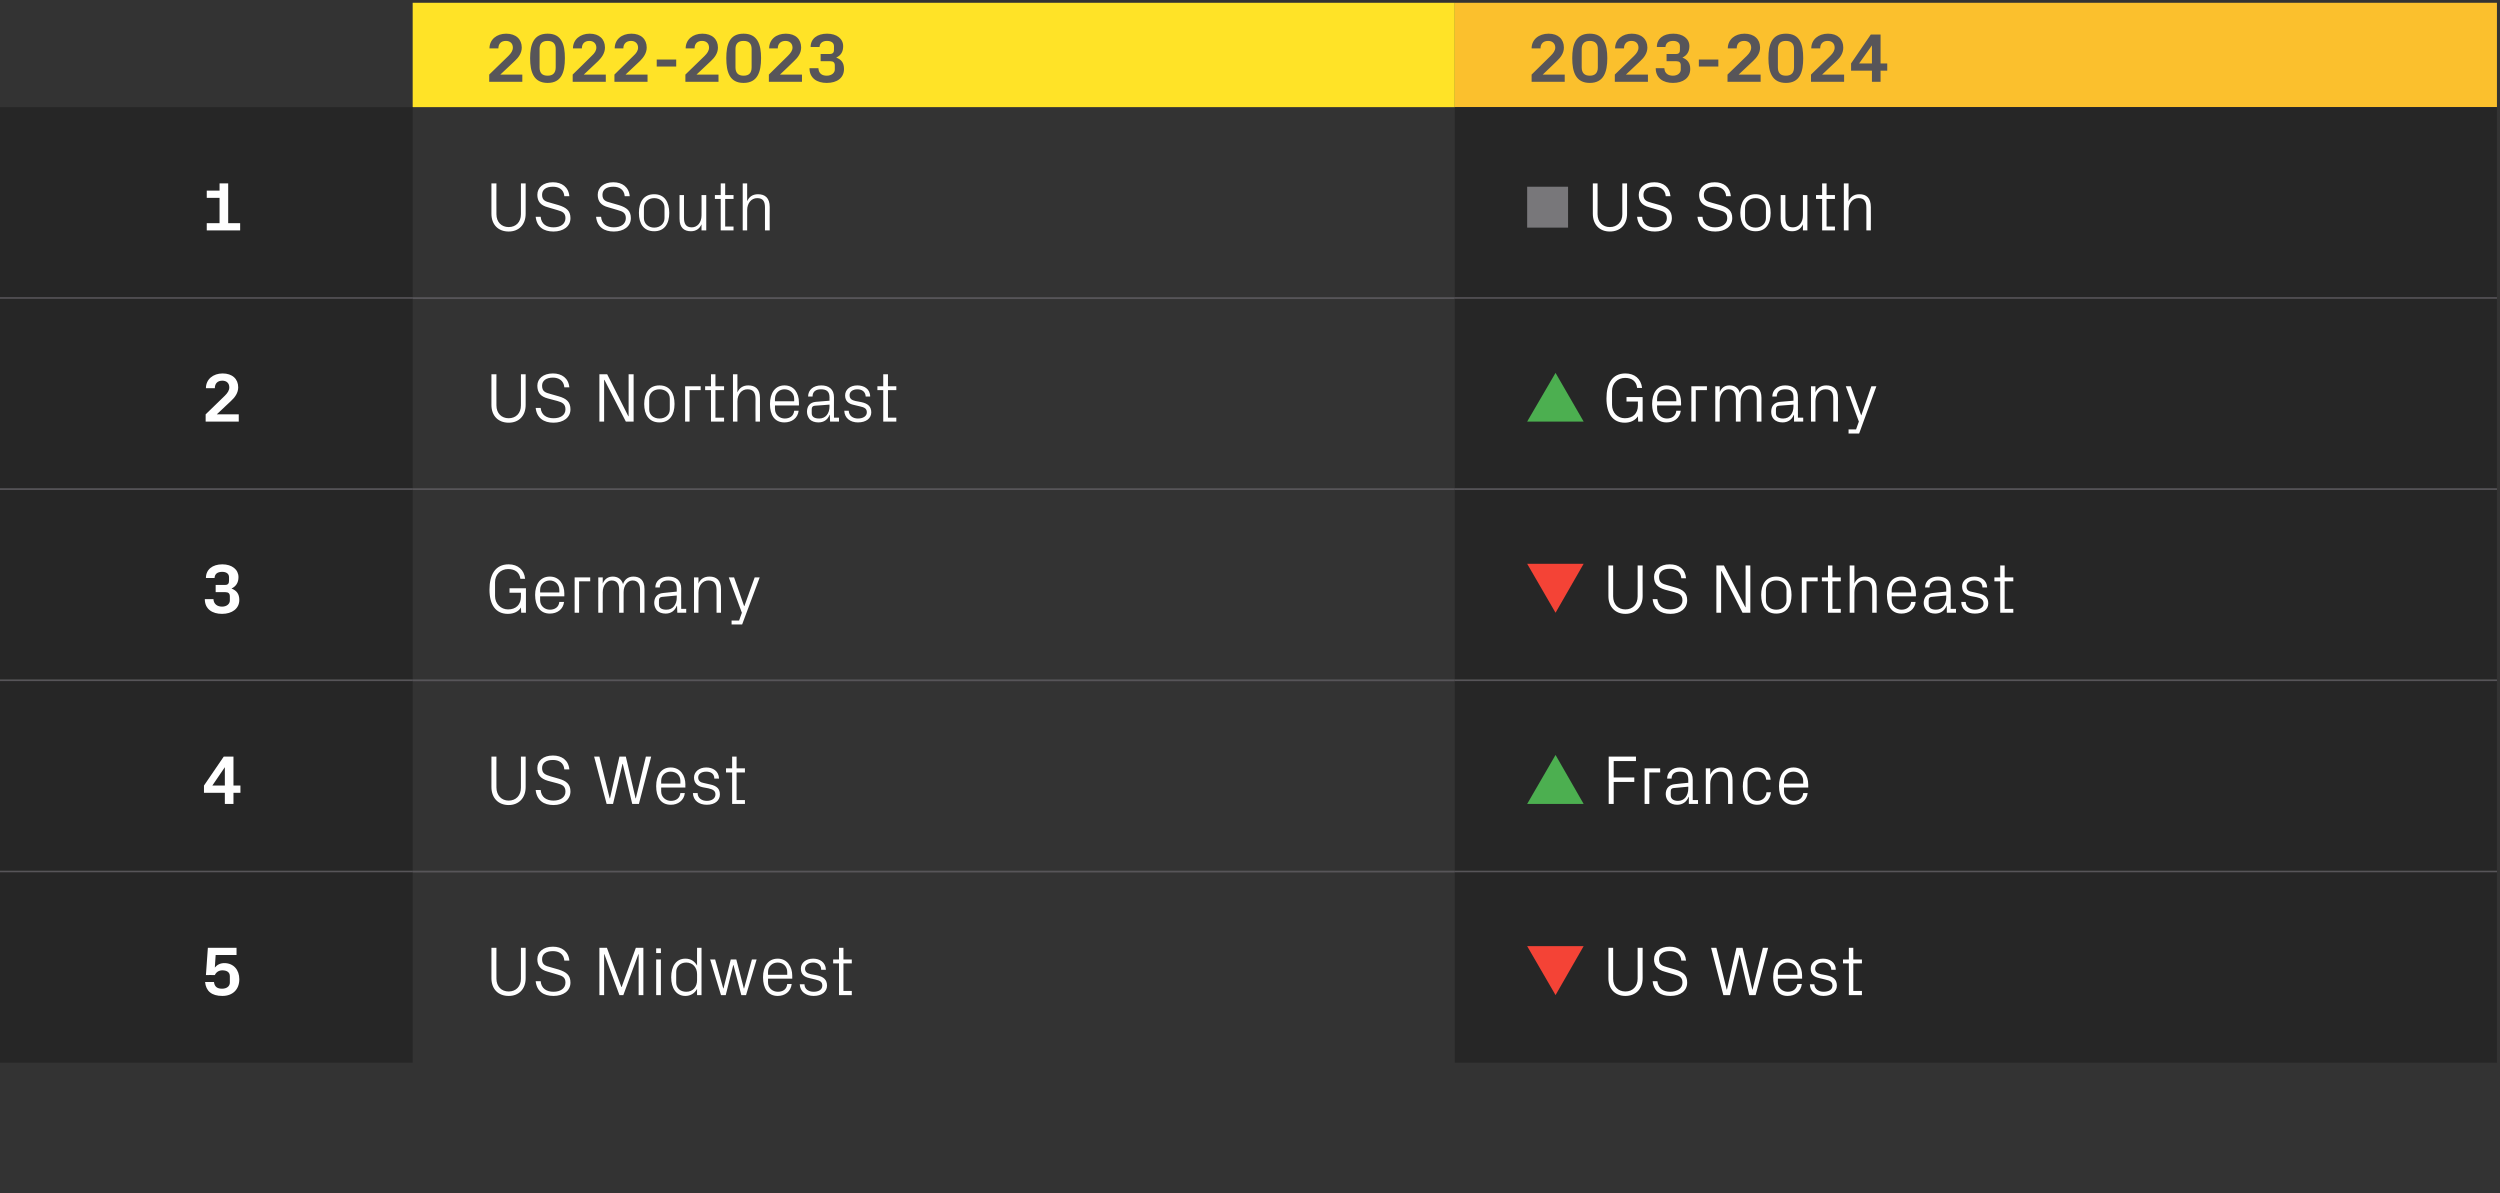<?xml version="1.0" standalone="no"?><!DOCTYPE svg PUBLIC "-//W3C//DTD SVG 1.1//EN" "http://www.w3.org/Graphics/SVG/1.1/DTD/svg11.dtd"><svg xmlns="http://www.w3.org/2000/svg" version="1.1" width="898.4px" height="428.8px" viewBox="0 -1 898.4 428.8" style="top:-1px"><rect x="0" y="-1" width="898.4" height="428.8" fill="#333333" stroke="none"/>  <desc>chart1</desc>  <defs/>  <g class="svg-tables">    <g class="svg-table-background">      <rect x="148.3" y="0" width="374.5" height="37.5" class="svg-cell-fill" style="fill:#ffe327;"/>      <rect x="522.8" y="0" width="374.5" height="37.5" class="svg-cell-fill" style="fill:#fbc02d;"/>      <rect x="-1" y="37.5" width="149.3" height="68.7" class="svg-cell-fill" style="fill:#262626;"/>      <line x1="-1" y1="106.2" x2="148.3" y2="106.2" stroke="#575559" stroke-width="0.52"/>      <line x1="148.3" y1="106.2" x2="522.8" y2="106.2" stroke="#575559" stroke-width="0.52"/>      <rect x="522.8" y="37.5" width="374.5" height="68.7" class="svg-cell-fill" style="fill:#262626;"/>      <line x1="522.8" y1="106.2" x2="897.3" y2="106.2" stroke="#575559" stroke-width="0.52"/>      <rect x="-1" y="106.1" width="149.3" height="68.7" class="svg-cell-fill" style="fill:#262626;"/>      <line x1="-1" y1="174.8" x2="148.3" y2="174.8" stroke="#575559" stroke-width="0.52"/>      <line x1="-1" y1="106.1" x2="148.3" y2="106.1" stroke="#575559" stroke-width="0.52"/>      <line x1="148.3" y1="174.8" x2="522.8" y2="174.8" stroke="#575559" stroke-width="0.52"/>      <line x1="148.3" y1="106.1" x2="522.8" y2="106.1" stroke="#575559" stroke-width="0.52"/>      <rect x="522.8" y="106.1" width="374.5" height="68.7" class="svg-cell-fill" style="fill:#262626;"/>      <line x1="522.8" y1="174.8" x2="897.3" y2="174.8" stroke="#575559" stroke-width="0.52"/>      <line x1="522.8" y1="106.1" x2="897.3" y2="106.1" stroke="#575559" stroke-width="0.52"/>      <rect x="-1" y="174.8" width="149.3" height="68.7" class="svg-cell-fill" style="fill:#262626;"/>      <line x1="-1" y1="243.5" x2="148.3" y2="243.5" stroke="#575559" stroke-width="0.52"/>      <line x1="-1" y1="174.8" x2="148.3" y2="174.8" stroke="#575559" stroke-width="0.52"/>      <line x1="148.3" y1="243.5" x2="522.8" y2="243.5" stroke="#575559" stroke-width="0.52"/>      <line x1="148.3" y1="174.8" x2="522.8" y2="174.8" stroke="#575559" stroke-width="0.52"/>      <rect x="522.8" y="174.8" width="374.5" height="68.7" class="svg-cell-fill" style="fill:#262626;"/>      <line x1="522.8" y1="243.5" x2="897.3" y2="243.5" stroke="#575559" stroke-width="0.52"/>      <line x1="522.8" y1="174.8" x2="897.3" y2="174.8" stroke="#575559" stroke-width="0.52"/>      <rect x="-1" y="243.5" width="149.3" height="68.7" class="svg-cell-fill" style="fill:#262626;"/>      <line x1="-1" y1="312.2" x2="148.3" y2="312.2" stroke="#575559" stroke-width="0.52"/>      <line x1="-1" y1="243.5" x2="148.3" y2="243.5" stroke="#575559" stroke-width="0.52"/>      <line x1="148.3" y1="312.2" x2="522.8" y2="312.2" stroke="#575559" stroke-width="0.52"/>      <line x1="148.3" y1="243.5" x2="522.8" y2="243.5" stroke="#575559" stroke-width="0.52"/>      <rect x="522.8" y="243.5" width="374.5" height="68.7" class="svg-cell-fill" style="fill:#262626;"/>      <line x1="522.8" y1="312.2" x2="897.3" y2="312.2" stroke="#575559" stroke-width="0.52"/>      <line x1="522.8" y1="243.5" x2="897.3" y2="243.5" stroke="#575559" stroke-width="0.52"/>      <rect x="-1" y="312.2" width="149.3" height="68.7" class="svg-cell-fill" style="fill:#262626;"/>      <line x1="-1" y1="312.2" x2="148.3" y2="312.2" stroke="#575559" stroke-width="0.52"/>      <line x1="148.3" y1="312.2" x2="522.8" y2="312.2" stroke="#575559" stroke-width="0.52"/>      <rect x="522.8" y="312.2" width="374.5" height="68.7" class="svg-cell-fill" style="fill:#262626;"/>      <line x1="522.8" y1="312.2" x2="897.3" y2="312.2" stroke="#575559" stroke-width="0.52"/>    </g>  </g>  <g id="Polygon34320">    <path d="M 588.5 339.6 L 590.3 339.6 C 590.3 339.6 590.26 350.51 590.3 350.5 C 590.3 354.5 587.7 356.9 584.1 356.9 C 580.5 356.9 578 354.5 578 350.5 C 577.97 350.51 578 339.6 578 339.6 L 579.7 339.6 C 579.7 339.6 579.72 350.68 579.7 350.7 C 579.7 353.5 581.5 355.3 584.1 355.3 C 586.7 355.3 588.5 353.5 588.5 350.7 C 588.53 350.68 588.5 339.6 588.5 339.6 Z M 596.2 343.7 C 596.2 345.7 597.4 346.1 599.2 346.6 C 599.2 346.6 602 347.4 602 347.4 C 605 348.3 606.3 349.5 606.3 352.1 C 606.3 355.1 603.8 356.9 600.3 356.9 C 596.7 356.9 594.3 355.3 593.9 351.6 C 593.9 351.6 595.6 351.6 595.6 351.6 C 595.9 354.2 597.7 355.4 600.2 355.4 C 602.7 355.4 604.6 354.2 604.6 352.1 C 604.6 350.2 603.5 349.7 601.7 349.2 C 601.7 349.2 598.3 348.2 598.3 348.2 C 595.6 347.5 594.4 346 594.4 343.7 C 594.4 341.1 596.5 339.2 600 339.2 C 603.3 339.2 605.6 340.9 605.9 344.2 C 605.9 344.2 604.2 344.2 604.2 344.2 C 604 341.7 602.1 340.8 600 340.8 C 597.7 340.8 596.2 341.8 596.2 343.7 Z M 620.6 354.6 L 624 339.6 L 626.2 339.6 L 629.7 354.6 L 629.8 354.6 L 633.5 339.6 L 635.4 339.6 L 630.9 356.6 L 628.6 356.6 L 625.2 342.2 L 625.1 342.2 L 621.7 356.6 L 619.3 356.6 L 614.9 339.6 L 616.8 339.6 L 620.5 354.6 L 620.6 354.6 Z M 645.9 348.3 C 645.9 346.2 644.3 344.9 642.4 344.9 C 640.5 344.9 638.9 346.2 638.9 348.3 C 638.93 348.31 638.9 349.3 638.9 349.3 L 645.9 349.3 C 645.9 349.3 645.87 348.31 645.9 348.3 Z M 647.5 352.6 C 647.2 355.4 645 356.9 642.4 356.9 C 638.8 356.9 637.2 354.1 637.2 350.2 C 637.2 346.3 639 343.5 642.4 343.5 C 645.8 343.5 647.6 346.4 647.6 349.6 C 647.62 349.61 647.6 350.7 647.6 350.7 L 638.9 350.7 C 638.9 350.7 638.93 352.06 638.9 352.1 C 638.9 354.1 640.7 355.4 642.4 355.4 C 644.2 355.4 645.6 354.6 645.9 352.6 C 645.9 352.6 647.5 352.6 647.5 352.6 Z M 656.5 349.5 C 658.9 350 660.1 351.1 660.1 353.2 C 660.1 355.3 658.3 356.9 655.3 356.9 C 652.6 356.9 650.4 355.4 650.4 352.7 C 650.4 352.7 652 352.7 652 352.7 C 652.1 354.5 653.6 355.4 655.3 355.4 C 657.1 355.4 658.5 354.7 658.5 353.2 C 658.5 351.9 657.8 351.4 655.9 351 C 655.9 351 653.8 350.5 653.8 350.5 C 651.9 350.1 650.7 349.1 650.7 347.1 C 650.7 345 652.5 343.5 655.1 343.5 C 657.4 343.5 659.7 344.7 659.7 347.5 C 659.7 347.5 658.1 347.5 658.1 347.5 C 658 345.7 656.7 344.9 655.1 344.9 C 653.4 344.9 652.3 345.8 652.3 347.1 C 652.3 348.3 653.1 348.8 654.4 349.1 C 654.4 349.1 656.5 349.5 656.5 349.5 Z M 666 355.1 L 669.1 355.1 L 669.1 356.6 L 664.4 356.6 L 664.4 345.2 L 662.3 345.2 L 662.3 343.8 L 664.4 343.8 L 664.4 339.6 L 666 339.6 L 666 343.8 L 669.1 343.8 L 669.1 345.2 L 666 345.2 L 666 355.1 Z " stroke="none" fill="#fff"/>  </g>  <g id="Polygon34318">    <path d="M 187.2 339.6 L 188.9 339.6 C 188.9 339.6 188.9 350.51 188.9 350.5 C 188.9 354.5 186.4 356.9 182.8 356.9 C 179.1 356.9 176.6 354.5 176.6 350.5 C 176.61 350.51 176.6 339.6 176.6 339.6 L 178.4 339.6 C 178.4 339.6 178.36 350.68 178.4 350.7 C 178.4 353.5 180.2 355.3 182.8 355.3 C 185.4 355.3 187.2 353.5 187.2 350.7 C 187.18 350.68 187.2 339.6 187.2 339.6 Z M 194.8 343.7 C 194.8 345.7 196 346.1 197.9 346.6 C 197.9 346.6 200.7 347.4 200.7 347.4 C 203.6 348.3 205 349.5 205 352.1 C 205 355.1 202.4 356.9 198.9 356.9 C 195.4 356.9 192.9 355.3 192.5 351.6 C 192.5 351.6 194.3 351.6 194.3 351.6 C 194.5 354.2 196.4 355.4 198.9 355.4 C 201.4 355.4 203.2 354.2 203.2 352.1 C 203.2 350.2 202.1 349.7 200.3 349.2 C 200.3 349.2 196.9 348.2 196.9 348.2 C 194.2 347.5 193.1 346 193.1 343.7 C 193.1 341.1 195.2 339.2 198.7 339.2 C 201.9 339.2 204.3 340.9 204.6 344.2 C 204.6 344.2 202.8 344.2 202.8 344.2 C 202.6 341.7 200.7 340.8 198.7 340.8 C 196.3 340.8 194.8 341.8 194.8 343.7 Z M 223.3 353.7 L 223.4 353.7 L 228.5 339.6 L 231.2 339.6 L 231.2 356.6 L 229.5 356.6 L 229.5 341.9 L 229.4 341.9 L 224 356.6 L 222.6 356.6 L 217.2 341.9 L 217.1 341.9 L 217.1 356.6 L 215.4 356.6 L 215.4 339.6 L 218.1 339.6 L 223.3 353.7 Z M 235.8 356.6 L 235.8 343.8 L 237.5 343.8 L 237.5 356.6 L 235.8 356.6 Z M 237.5 341.5 L 235.8 341.5 L 235.8 339.8 L 237.5 339.8 L 237.5 341.5 Z M 250.5 349.1 C 250.5 346.7 249 344.9 246.6 344.9 C 244.4 344.9 243 346.4 243 348.3 C 243 348.3 243 352.1 243 352.1 C 243 354 244.4 355.4 246.6 355.4 C 249 355.4 250.5 353.7 250.5 351.2 C 250.5 351.2 250.5 349.1 250.5 349.1 Z M 250.5 356.6 C 250.5 356.6 250.46 354.36 250.5 354.4 C 249.6 356 248.1 356.9 246.3 356.9 C 243 356.9 241.2 354.1 241.2 350.2 C 241.2 346.2 243 343.5 246.3 343.5 C 248.2 343.5 249.6 344.4 250.5 346 C 250.46 346.01 250.5 339.6 250.5 339.6 L 252.1 339.6 L 252.1 356.6 L 250.5 356.6 Z M 260 354.2 L 262.6 343.8 L 264.6 343.8 L 267.3 354.2 L 267.4 354.2 L 270.2 343.8 L 271.9 343.8 L 268.1 356.6 L 266.4 356.6 L 263.6 345.8 L 263.5 345.8 L 260.8 356.6 L 259.1 356.6 L 255.2 343.8 L 257 343.8 L 259.9 354.2 L 260 354.2 Z M 282.9 348.3 C 282.9 346.2 281.3 344.9 279.5 344.9 C 277.6 344.9 276 346.2 276 348.3 C 275.98 348.31 276 349.3 276 349.3 L 282.9 349.3 C 282.9 349.3 282.92 348.31 282.9 348.3 Z M 284.5 352.6 C 284.2 355.4 282 356.9 279.5 356.9 C 275.9 356.9 274.2 354.1 274.2 350.2 C 274.2 346.3 276 343.5 279.5 343.5 C 282.9 343.5 284.7 346.4 284.7 349.6 C 284.67 349.61 284.7 350.7 284.7 350.7 L 276 350.7 C 276 350.7 275.98 352.06 276 352.1 C 276 354.1 277.7 355.4 279.5 355.4 C 281.3 355.4 282.7 354.6 282.9 352.6 C 282.9 352.6 284.5 352.6 284.5 352.6 Z M 293.6 349.5 C 296 350 297.2 351.1 297.2 353.2 C 297.2 355.3 295.4 356.9 292.4 356.9 C 289.6 356.9 287.5 355.4 287.4 352.7 C 287.4 352.7 289.1 352.7 289.1 352.7 C 289.1 354.5 290.6 355.4 292.4 355.4 C 294.1 355.4 295.5 354.7 295.5 353.2 C 295.5 351.9 294.8 351.4 293 351 C 293 351 290.9 350.5 290.9 350.5 C 289 350.1 287.8 349.1 287.8 347.1 C 287.8 345 289.6 343.5 292.2 343.5 C 294.5 343.5 296.7 344.7 296.8 347.5 C 296.8 347.5 295.1 347.5 295.1 347.5 C 295.1 345.7 293.8 344.9 292.2 344.9 C 290.5 344.9 289.3 345.8 289.3 347.1 C 289.3 348.3 290.1 348.8 291.4 349.1 C 291.4 349.1 293.6 349.5 293.6 349.5 Z M 303.1 355.1 L 306.1 355.1 L 306.1 356.6 L 301.5 356.6 L 301.5 345.2 L 299.4 345.2 L 299.4 343.8 L 301.5 343.8 L 301.5 339.6 L 303.1 339.6 L 303.1 343.8 L 306.1 343.8 L 306.1 345.2 L 303.1 345.2 L 303.1 355.1 Z " stroke="none" fill="#fff"/>  </g>  <g id="Polygon34317">    <path d="M 74 349.4 L 74.7 339.6 L 85 339.6 L 85 342.2 L 77.5 342.2 C 77.5 342.2 77.19 346.74 77.2 346.7 C 78 345.7 79.2 345.1 80.6 345.1 C 83.9 345.1 86 347.5 86 350.9 C 86 354.6 83.6 356.9 79.9 356.9 C 76 356.9 74 355.1 73.7 351.9 C 73.7 351.9 76.9 351.9 76.9 351.9 C 77.1 353.7 78.2 354.3 79.8 354.3 C 81.5 354.3 82.6 353.4 82.6 352.1 C 82.6 352.1 82.6 349.8 82.6 349.8 C 82.6 348.3 81.4 347.7 79.9 347.7 C 78.7 347.7 77.7 348.3 77.2 349.4 C 77.16 349.36 74 349.4 74 349.4 Z " stroke="none" fill="#fff"/>  </g>  <g id="Polygon34316">    <path d="M 578.1 270.9 L 587.9 270.9 L 587.9 272.5 L 579.9 272.5 L 579.9 278.4 L 587.3 278.4 L 587.3 280 L 579.9 280 L 579.9 287.9 L 578.1 287.9 L 578.1 270.9 Z M 591 275.1 L 596.6 275.1 L 596.6 276.6 L 592.7 276.6 L 592.7 287.9 L 591 287.9 L 591 275.1 Z M 606.7 279.1 C 606.7 276.9 605.5 276.3 603.7 276.3 C 601.9 276.3 600.7 277.1 600.7 278.8 C 600.7 278.8 599.1 278.8 599.1 278.8 C 599.1 276.4 601 274.8 603.7 274.8 C 606.5 274.8 608.3 276.2 608.3 279.2 C 608.31 279.19 608.3 286.5 608.3 286.5 L 610.2 286.5 L 610.2 287.9 L 606.9 287.9 L 606.9 285.4 C 606.9 285.4 606.79 285.4 606.8 285.4 C 606.1 287.2 604.6 288.2 602.7 288.2 C 601.5 288.2 600.3 287.8 599.7 287.1 C 599 286.4 598.6 285.4 598.6 284.4 C 598.6 282.4 599.7 281 601.9 280.8 C 601.89 280.76 606.7 280.3 606.7 280.3 C 606.7 280.3 606.71 279.14 606.7 279.1 Z M 601.4 282.2 C 600.6 282.3 600.4 282.7 600.4 283.4 C 600.4 283.4 600.4 284.8 600.4 284.8 C 600.4 286.1 601.4 286.8 603 286.8 C 605.3 286.8 606.7 285 606.7 282.3 C 606.71 282.33 606.7 281.7 606.7 281.7 C 606.7 281.7 601.42 282.18 601.4 282.2 Z M 621 279.7 C 621 277.6 620.3 276.3 618.2 276.3 C 616.1 276.3 614.6 278.1 614.6 280.6 C 614.58 280.56 614.6 287.9 614.6 287.9 L 613 287.9 L 613 275.1 L 614.6 275.1 C 614.6 275.1 614.58 277.36 614.6 277.4 C 615.3 275.8 616.6 274.8 618.5 274.8 C 621 274.8 622.6 276.1 622.6 279.4 C 622.65 279.39 622.6 287.9 622.6 287.9 L 621 287.9 C 621 287.9 621.02 279.69 621 279.7 Z M 634.7 279.2 C 634.5 277.1 633.1 276.3 631.4 276.3 C 629.7 276.3 628 277.6 628 279.7 C 628 279.7 628 283.4 628 283.4 C 628 285.3 629.6 286.8 631.4 286.8 C 633.2 286.8 634.7 285.7 634.8 283.7 C 634.8 283.7 636.4 283.7 636.4 283.7 C 636.1 286.8 633.9 288.2 631.5 288.2 C 627.9 288.2 626.3 285.4 626.3 281.6 C 626.3 277.5 628.1 274.8 631.5 274.8 C 634.1 274.8 636.1 276.3 636.3 279.2 C 636.3 279.2 634.7 279.2 634.7 279.2 Z M 648 279.6 C 648 277.5 646.4 276.3 644.5 276.3 C 642.7 276.3 641.1 277.5 641.1 279.6 C 641.08 279.64 641.1 280.6 641.1 280.6 L 648 280.6 C 648 280.6 648.02 279.64 648 279.6 Z M 649.6 284 C 649.3 286.7 647.1 288.2 644.6 288.2 C 641 288.2 639.3 285.4 639.3 281.5 C 639.3 277.6 641.1 274.8 644.5 274.8 C 648 274.8 649.8 277.7 649.8 280.9 C 649.77 280.93 649.8 282 649.8 282 L 641.1 282 C 641.1 282 641.08 283.38 641.1 283.4 C 641.1 285.5 642.8 286.8 644.6 286.8 C 646.4 286.8 647.8 285.9 648 284 C 648 284 649.6 284 649.6 284 Z " stroke="none" fill="#fff"/>  </g>  <g id="Polygon34314">    <path d="M 187.2 270.9 L 188.9 270.9 C 188.9 270.9 188.9 281.83 188.9 281.8 C 188.9 285.8 186.4 288.3 182.8 288.3 C 179.1 288.3 176.6 285.8 176.6 281.8 C 176.61 281.83 176.6 270.9 176.6 270.9 L 178.4 270.9 C 178.4 270.9 178.36 282.01 178.4 282 C 178.4 284.8 180.2 286.7 182.8 286.7 C 185.4 286.7 187.2 284.9 187.2 282 C 187.18 282.01 187.2 270.9 187.2 270.9 Z M 194.8 275 C 194.8 277 196 277.4 197.9 278 C 197.9 278 200.7 278.8 200.7 278.8 C 203.6 279.6 205 280.9 205 283.4 C 205 286.4 202.4 288.3 198.9 288.3 C 195.4 288.3 192.9 286.6 192.5 282.9 C 192.5 282.9 194.3 282.9 194.3 282.9 C 194.5 285.5 196.4 286.7 198.9 286.7 C 201.4 286.7 203.2 285.5 203.2 283.5 C 203.2 281.5 202.1 281 200.3 280.5 C 200.3 280.5 196.9 279.6 196.9 279.6 C 194.2 278.8 193.1 277.4 193.1 275 C 193.1 272.4 195.2 270.5 198.7 270.5 C 201.9 270.5 204.3 272.2 204.6 275.5 C 204.6 275.5 202.8 275.5 202.8 275.5 C 202.6 273 200.7 272.1 198.7 272.1 C 196.3 272.1 194.8 273.1 194.8 275 Z M 219.2 285.9 L 222.6 270.9 L 224.9 270.9 L 228.4 285.9 L 228.5 285.9 L 232.1 270.9 L 234 270.9 L 229.6 287.9 L 227.2 287.9 L 223.8 273.5 L 223.7 273.5 L 220.3 287.9 L 218 287.9 L 213.5 270.9 L 215.4 270.9 L 219.1 285.9 L 219.2 285.9 Z M 244.5 279.6 C 244.5 277.5 242.9 276.3 241 276.3 C 239.2 276.3 237.6 277.5 237.6 279.6 C 237.57 279.64 237.6 280.6 237.6 280.6 L 244.5 280.6 C 244.5 280.6 244.52 279.64 244.5 279.6 Z M 246.1 284 C 245.8 286.7 243.6 288.2 241.1 288.2 C 237.4 288.2 235.8 285.4 235.8 281.5 C 235.8 277.6 237.6 274.8 241 274.8 C 244.5 274.8 246.3 277.7 246.3 280.9 C 246.26 280.93 246.3 282 246.3 282 L 237.6 282 C 237.6 282 237.57 283.38 237.6 283.4 C 237.6 285.5 239.3 286.8 241.1 286.8 C 242.9 286.8 244.3 285.9 244.5 284 C 244.5 284 246.1 284 246.1 284 Z M 255.2 280.9 C 257.6 281.4 258.7 282.5 258.7 284.5 C 258.7 286.6 257 288.2 254 288.2 C 251.2 288.2 249.1 286.7 249 284 C 249 284 250.7 284 250.7 284 C 250.7 285.8 252.2 286.8 254 286.8 C 255.7 286.8 257.1 286 257.1 284.5 C 257.1 283.3 256.4 282.7 254.6 282.3 C 254.6 282.3 252.5 281.9 252.5 281.9 C 250.6 281.5 249.4 280.4 249.4 278.4 C 249.4 276.4 251.2 274.8 253.8 274.8 C 256.1 274.8 258.3 276 258.4 278.8 C 258.4 278.8 256.7 278.8 256.7 278.8 C 256.7 277 255.4 276.3 253.8 276.3 C 252.1 276.3 250.9 277.1 250.9 278.4 C 250.9 279.6 251.7 280.2 253 280.4 C 253 280.4 255.2 280.9 255.2 280.9 Z M 264.7 286.5 L 267.7 286.5 L 267.7 287.9 L 263.1 287.9 L 263.1 276.6 L 260.9 276.6 L 260.9 275.1 L 263.1 275.1 L 263.1 270.9 L 264.7 270.9 L 264.7 275.1 L 267.7 275.1 L 267.7 276.6 L 264.7 276.6 L 264.7 286.5 Z " stroke="none" fill="#fff"/>  </g>  <g id="Polygon34313">    <path d="M 80.8 287.9 L 80.8 283.9 L 73.3 283.9 L 73.3 281.3 L 80.4 270.9 L 83.9 270.9 L 83.9 281.3 L 86.4 281.3 L 86.4 283.9 L 83.9 283.9 L 83.9 287.9 L 80.8 287.9 Z M 76.3 281.3 L 80.8 281.3 L 80.8 274.7 L 76.3 281.3 Z " stroke="none" fill="#fff"/>  </g>  <g id="Polygon34312">    <path d="M 588.5 202.2 L 590.3 202.2 C 590.3 202.2 590.26 213.16 590.3 213.2 C 590.3 217.1 587.7 219.6 584.1 219.6 C 580.5 219.6 578 217.1 578 213.2 C 577.97 213.16 578 202.2 578 202.2 L 579.7 202.2 C 579.7 202.2 579.72 213.33 579.7 213.3 C 579.7 216.2 581.5 218 584.1 218 C 586.7 218 588.5 216.2 588.5 213.3 C 588.53 213.33 588.5 202.2 588.5 202.2 Z M 596.2 206.3 C 596.2 208.4 597.4 208.8 599.2 209.3 C 599.2 209.3 602 210.1 602 210.1 C 605 210.9 606.3 212.2 606.3 214.7 C 606.3 217.7 603.8 219.6 600.3 219.6 C 596.7 219.6 594.3 217.9 593.9 214.3 C 593.9 214.3 595.6 214.3 595.6 214.3 C 595.9 216.8 597.7 218 600.2 218 C 602.7 218 604.6 216.8 604.6 214.8 C 604.6 212.8 603.5 212.3 601.7 211.8 C 601.7 211.8 598.3 210.9 598.3 210.9 C 595.6 210.1 594.4 208.7 594.4 206.3 C 594.4 203.8 596.5 201.8 600 201.8 C 603.3 201.8 605.6 203.5 605.9 206.8 C 605.9 206.8 604.2 206.8 604.2 206.8 C 604 204.3 602.1 203.4 600 203.4 C 597.7 203.4 596.2 204.4 596.2 206.3 Z M 627.3 217.2 L 627.3 202.2 L 629 202.2 L 629 219.2 L 626.2 219.2 L 618.6 204.2 L 618.5 204.2 L 618.5 219.2 L 616.8 219.2 L 616.8 202.2 L 619.5 202.2 L 627.2 217.2 L 627.3 217.2 Z M 638.3 206.2 C 642.1 206.2 643.8 209 643.8 212.8 C 643.8 216.7 642.1 219.5 638.3 219.5 C 634.6 219.5 632.9 216.7 632.9 212.8 C 632.9 209 634.6 206.2 638.3 206.2 Z M 642 210.9 C 642 208.9 640.5 207.6 638.3 207.6 C 636.2 207.6 634.6 208.9 634.6 210.9 C 634.6 210.9 634.6 214.8 634.6 214.8 C 634.6 216.8 636.2 218.1 638.3 218.1 C 640.5 218.1 642 216.8 642 214.8 C 642 214.8 642 210.9 642 210.9 Z M 647.5 206.5 L 653.2 206.5 L 653.2 207.9 L 649.2 207.9 L 649.2 219.2 L 647.5 219.2 L 647.5 206.5 Z M 658.5 217.8 L 661.5 217.8 L 661.5 219.2 L 656.9 219.2 L 656.9 207.9 L 654.7 207.9 L 654.7 206.5 L 656.9 206.5 L 656.9 202.2 L 658.5 202.2 L 658.5 206.5 L 661.5 206.5 L 661.5 207.9 L 658.5 207.9 L 658.5 217.8 Z M 672.8 211 C 672.8 208.9 672.1 207.6 670 207.6 C 667.9 207.6 666.4 209.3 666.4 211.8 C 666.37 211.83 666.4 219.2 666.4 219.2 L 664.7 219.2 L 664.7 202.2 L 666.4 202.2 C 666.4 202.2 666.37 208.69 666.4 208.7 C 667.1 207.1 668.4 206.2 670.3 206.2 C 672.8 206.2 674.4 207.5 674.4 210.7 C 674.44 210.71 674.4 219.2 674.4 219.2 L 672.8 219.2 C 672.8 219.2 672.82 210.96 672.8 211 Z M 686.8 211 C 686.8 208.9 685.2 207.6 683.3 207.6 C 681.4 207.6 679.8 208.9 679.8 211 C 679.81 210.96 679.8 211.9 679.8 211.9 L 686.8 211.9 C 686.8 211.9 686.75 210.96 686.8 211 Z M 688.4 215.3 C 688.1 218 685.9 219.5 683.3 219.5 C 679.7 219.5 678.1 216.7 678.1 212.8 C 678.1 209 679.8 206.2 683.3 206.2 C 686.7 206.2 688.5 209 688.5 212.3 C 688.5 212.26 688.5 213.3 688.5 213.3 L 679.8 213.3 C 679.8 213.3 679.81 214.71 679.8 214.7 C 679.8 216.8 681.5 218.1 683.3 218.1 C 685.1 218.1 686.5 217.2 686.8 215.3 C 686.8 215.3 688.4 215.3 688.4 215.3 Z M 699.4 210.5 C 699.4 208.2 698.2 207.6 696.4 207.6 C 694.6 207.6 693.4 208.4 693.4 210.1 C 693.4 210.1 691.8 210.1 691.8 210.1 C 691.8 207.8 693.7 206.2 696.4 206.2 C 699.2 206.2 701 207.5 701 210.5 C 701.01 210.51 701 217.8 701 217.8 L 702.9 217.8 L 702.9 219.2 L 699.6 219.2 L 699.6 216.7 C 699.6 216.7 699.49 216.73 699.5 216.7 C 698.8 218.5 697.3 219.5 695.4 219.5 C 694.2 219.5 693 219.1 692.4 218.4 C 691.7 217.7 691.3 216.7 691.3 215.7 C 691.3 213.7 692.4 212.3 694.6 212.1 C 694.59 212.08 699.4 211.6 699.4 211.6 C 699.4 211.6 699.41 210.46 699.4 210.5 Z M 694.1 213.5 C 693.3 213.6 693.1 214 693.1 214.8 C 693.1 214.8 693.1 216.2 693.1 216.2 C 693.1 217.5 694.1 218.1 695.7 218.1 C 698 218.1 699.4 216.3 699.4 213.7 C 699.41 213.66 699.4 213 699.4 213 C 699.4 213 694.12 213.51 694.1 213.5 Z M 710.9 212.2 C 713.3 212.7 714.5 213.8 714.5 215.8 C 714.5 218 712.7 219.5 709.7 219.5 C 706.9 219.5 704.8 218 704.8 215.3 C 704.8 215.3 706.4 215.3 706.4 215.3 C 706.4 217.1 708 218.1 709.7 218.1 C 711.4 218.1 712.8 217.3 712.8 215.9 C 712.8 214.6 712.1 214 710.3 213.6 C 710.3 213.6 708.2 213.2 708.2 213.2 C 706.3 212.8 705.1 211.8 705.1 209.7 C 705.1 207.7 706.9 206.2 709.5 206.2 C 711.8 206.2 714 207.4 714.1 210.1 C 714.1 210.1 712.4 210.1 712.4 210.1 C 712.4 208.3 711.1 207.6 709.5 207.6 C 707.8 207.6 706.7 208.5 706.7 209.7 C 706.7 211 707.4 211.5 708.7 211.7 C 708.7 211.7 710.9 212.2 710.9 212.2 Z M 720.4 217.8 L 723.5 217.8 L 723.5 219.2 L 718.8 219.2 L 718.8 207.9 L 716.7 207.9 L 716.7 206.5 L 718.8 206.5 L 718.8 202.2 L 720.4 202.2 L 720.4 206.5 L 723.5 206.5 L 723.5 207.9 L 720.4 207.9 L 720.4 217.8 Z " stroke="none" fill="#fff"/>  </g>  <g id="Polygon34310">    <path d="M 175.9 210.9 C 175.9 205.5 178 201.8 182.8 201.8 C 186.1 201.8 188.4 203.8 188.7 207 C 188.7 207 187 207 187 207 C 186.7 204.7 185.1 203.5 182.6 203.5 C 179.9 203.5 177.9 205.5 177.9 208.2 C 177.9 208.2 177.9 213.2 177.9 213.2 C 177.9 216 180 218 182.6 218 C 185.4 218 187.2 216.3 187.2 213.4 C 187.23 213.41 187.2 212 187.2 212 L 183.1 212 L 183.1 210.4 L 189 210.4 L 189 219.2 L 187.3 219.2 C 187.3 219.2 187.23 217.28 187.2 217.3 C 186.4 218.7 184.7 219.6 182.5 219.6 C 178.2 219.6 175.9 216.4 175.9 210.9 Z M 201 211 C 201 208.9 199.4 207.6 197.6 207.6 C 195.7 207.6 194.1 208.9 194.1 211 C 194.09 210.96 194.1 211.9 194.1 211.9 L 201 211.9 C 201 211.9 201.04 210.96 201 211 Z M 202.7 215.3 C 202.4 218 200.2 219.5 197.6 219.5 C 194 219.5 192.3 216.7 192.3 212.8 C 192.3 209 194.1 206.2 197.6 206.2 C 201 206.2 202.8 209 202.8 212.3 C 202.79 212.26 202.8 213.3 202.8 213.3 L 194.1 213.3 C 194.1 213.3 194.09 214.71 194.1 214.7 C 194.1 216.8 195.8 218.1 197.6 218.1 C 199.4 218.1 200.8 217.2 201 215.3 C 201 215.3 202.7 215.3 202.7 215.3 Z M 206.5 206.5 L 212.1 206.5 L 212.1 207.9 L 208.1 207.9 L 208.1 219.2 L 206.5 219.2 L 206.5 206.5 Z M 215 206.5 L 216.6 206.5 C 216.6 206.5 216.62 208.69 216.6 208.7 C 217.2 207.2 218.4 206.2 220.2 206.2 C 221.9 206.2 223.3 207 223.9 208.9 C 224.4 207.3 225.7 206.2 227.6 206.2 C 229.9 206.2 231.6 207.4 231.6 210.7 C 231.6 210.71 231.6 219.2 231.6 219.2 L 230 219.2 C 230 219.2 229.98 210.94 230 210.9 C 230 208.9 229.2 207.6 227.3 207.6 C 225.6 207.6 224.1 209.3 224.1 211.8 C 224.11 211.83 224.1 219.2 224.1 219.2 L 222.5 219.2 C 222.5 219.2 222.49 210.94 222.5 210.9 C 222.5 208.9 221.7 207.6 219.8 207.6 C 218.1 207.6 216.6 209.3 216.6 211.8 C 216.62 211.83 216.6 219.2 216.6 219.2 L 215 219.2 L 215 206.5 Z M 243.2 210.5 C 243.2 208.2 241.9 207.6 240.1 207.6 C 238.3 207.6 237.1 208.4 237.1 210.1 C 237.1 210.1 235.5 210.1 235.5 210.1 C 235.5 207.8 237.4 206.2 240.2 206.2 C 242.9 206.2 244.8 207.5 244.8 210.5 C 244.76 210.51 244.8 217.8 244.8 217.8 L 246.6 217.8 L 246.6 219.2 L 243.4 219.2 L 243.3 216.7 C 243.3 216.7 243.24 216.73 243.2 216.7 C 242.5 218.5 241.1 219.5 239.2 219.5 C 237.9 219.5 236.8 219.1 236.1 218.4 C 235.5 217.7 235.1 216.7 235.1 215.7 C 235.1 213.7 236.1 212.3 238.3 212.1 C 238.35 212.08 243.2 211.6 243.2 211.6 C 243.2 211.6 243.17 210.46 243.2 210.5 Z M 237.9 213.5 C 237.1 213.6 236.8 214 236.8 214.8 C 236.8 214.8 236.8 216.2 236.8 216.2 C 236.8 217.5 237.8 218.1 239.5 218.1 C 241.8 218.1 243.2 216.3 243.2 213.7 C 243.17 213.66 243.2 213 243.2 213 C 243.2 213 237.87 213.51 237.9 213.5 Z M 257.5 211 C 257.5 208.9 256.8 207.6 254.6 207.6 C 252.5 207.6 251 209.4 251 211.9 C 251.03 211.88 251 219.2 251 219.2 L 249.4 219.2 L 249.4 206.5 L 251 206.5 C 251 206.5 251.03 208.69 251 208.7 C 251.7 207.1 253 206.2 255 206.2 C 257.4 206.2 259.1 207.5 259.1 210.7 C 259.1 210.71 259.1 219.2 259.1 219.2 L 257.5 219.2 C 257.5 219.2 257.48 211.01 257.5 211 Z M 267.5 216.8 L 271.2 206.5 L 273 206.5 L 266.7 223.4 L 262.9 223.4 L 262.9 222 L 265.6 222 L 266.6 219.2 L 261.9 206.5 L 263.8 206.5 L 267.4 216.8 L 267.5 216.8 Z " stroke="none" fill="#fff"/>  </g>  <g id="Polygon34309">    <path d="M 77.5 211.8 L 77.5 209.2 C 77.5 209.2 80.86 209.19 80.9 209.2 C 82 209.2 82.3 208.6 82.3 207.7 C 82.3 207.7 82.3 206.4 82.3 206.4 C 82.3 205.1 81.2 204.5 79.9 204.5 C 78.3 204.5 77.2 205.1 77.1 206.7 C 77.1 206.7 74 206.7 74 206.7 C 74 203.7 76.3 201.8 79.9 201.8 C 83.4 201.8 85.7 203.7 85.7 206.4 C 85.7 208.4 84.8 209.7 83.2 210.5 C 85 211.2 86 212.4 86 214.6 C 86 217.7 83.4 219.6 79.8 219.6 C 76.3 219.6 73.6 217.9 73.6 214.3 C 73.6 214.3 76.7 214.3 76.7 214.3 C 76.8 216.1 78.1 217 79.8 217 C 81.5 217 82.6 216 82.6 214.8 C 82.6 214.8 82.6 213.3 82.6 213.3 C 82.6 212.3 82.1 211.8 81 211.8 C 81.04 211.78 77.5 211.8 77.5 211.8 Z " stroke="none" fill="#fff"/>  </g>  <g id="Polygon34308">    <path d="M 577.3 142.2 C 577.3 136.8 579.4 133.2 584.1 133.2 C 587.4 133.2 589.7 135.1 590.1 138.4 C 590.1 138.4 588.3 138.4 588.3 138.4 C 588.1 136 586.4 134.8 584 134.8 C 581.3 134.8 579.3 136.8 579.3 139.5 C 579.3 139.5 579.3 144.5 579.3 144.5 C 579.3 147.3 581.3 149.3 583.9 149.3 C 586.8 149.3 588.6 147.6 588.6 144.7 C 588.58 144.73 588.6 143.3 588.6 143.3 L 584.5 143.3 L 584.5 141.7 L 590.3 141.7 L 590.3 150.5 L 588.7 150.5 C 588.7 150.5 588.58 148.6 588.6 148.6 C 587.7 150 586 150.9 583.9 150.9 C 579.6 150.9 577.3 147.7 577.3 142.2 Z M 602.4 142.3 C 602.4 140.2 600.8 138.9 598.9 138.9 C 597 138.9 595.5 140.2 595.5 142.3 C 595.45 142.28 595.5 143.2 595.5 143.2 L 602.4 143.2 C 602.4 143.2 602.39 142.28 602.4 142.3 Z M 604 146.6 C 603.7 149.3 601.5 150.8 598.9 150.8 C 595.3 150.8 593.7 148.1 593.7 144.2 C 593.7 140.3 595.5 137.5 598.9 137.5 C 602.4 137.5 604.1 140.3 604.1 143.6 C 604.14 143.58 604.1 144.7 604.1 144.7 L 595.5 144.7 C 595.5 144.7 595.45 146.03 595.5 146 C 595.5 148.1 597.2 149.4 599 149.4 C 600.7 149.4 602.2 148.6 602.4 146.6 C 602.4 146.6 604 146.6 604 146.6 Z M 607.8 137.8 L 613.4 137.8 L 613.4 139.2 L 609.4 139.2 L 609.4 150.5 L 607.8 150.5 L 607.8 137.8 Z M 616.4 137.8 L 618 137.8 C 618 137.8 617.98 140.01 618 140 C 618.5 138.5 619.7 137.5 621.5 137.5 C 623.3 137.5 624.7 138.3 625.2 140.2 C 625.7 138.6 627.1 137.5 629 137.5 C 631.2 137.5 633 138.8 633 142 C 632.96 142.03 633 150.5 633 150.5 L 631.3 150.5 C 631.3 150.5 631.34 142.26 631.3 142.3 C 631.3 140.2 630.6 138.9 628.7 138.9 C 626.9 138.9 625.5 140.7 625.5 143.2 C 625.47 143.16 625.5 150.5 625.5 150.5 L 623.8 150.5 C 623.8 150.5 623.84 142.26 623.8 142.3 C 623.8 140.2 623.1 138.9 621.2 138.9 C 619.4 138.9 618 140.7 618 143.2 C 617.98 143.16 618 150.5 618 150.5 L 616.4 150.5 L 616.4 137.8 Z M 644.5 141.8 C 644.5 139.5 643.3 138.9 641.5 138.9 C 639.7 138.9 638.5 139.7 638.5 141.5 C 638.5 141.5 636.9 141.5 636.9 141.5 C 636.9 139.1 638.8 137.5 641.5 137.5 C 644.3 137.5 646.1 138.8 646.1 141.8 C 646.12 141.83 646.1 149.1 646.1 149.1 L 648 149.1 L 648 150.5 L 644.7 150.5 L 644.7 148.1 C 644.7 148.1 644.6 148.05 644.6 148.1 C 643.9 149.9 642.4 150.8 640.6 150.8 C 639.3 150.8 638.2 150.4 637.5 149.7 C 636.8 149 636.5 148 636.5 147 C 636.5 145 637.5 143.6 639.7 143.4 C 639.7 143.41 644.5 143 644.5 143 C 644.5 143 644.52 141.78 644.5 141.8 Z M 639.2 144.8 C 638.5 144.9 638.2 145.3 638.2 146.1 C 638.2 146.1 638.2 147.5 638.2 147.5 C 638.2 148.8 639.2 149.4 640.8 149.4 C 643.1 149.4 644.5 147.6 644.5 145 C 644.52 144.98 644.5 144.4 644.5 144.4 C 644.5 144.4 639.23 144.83 639.2 144.8 Z M 658.8 142.3 C 658.8 140.2 658.2 138.9 656 138.9 C 653.9 138.9 652.4 140.7 652.4 143.2 C 652.39 143.21 652.4 150.5 652.4 150.5 L 650.8 150.5 L 650.8 137.8 L 652.4 137.8 C 652.4 137.8 652.39 140.01 652.4 140 C 653.1 138.4 654.4 137.5 656.3 137.5 C 658.8 137.5 660.5 138.8 660.5 142 C 660.45 142.03 660.5 150.5 660.5 150.5 L 658.8 150.5 C 658.8 150.5 658.83 142.33 658.8 142.3 Z M 668.9 148.2 L 672.5 137.8 L 674.3 137.8 L 668.1 154.8 L 664.3 154.8 L 664.3 153.3 L 667 153.3 L 668 150.5 L 663.3 137.8 L 665.1 137.8 L 668.8 148.2 L 668.9 148.2 Z " stroke="none" fill="#fff"/>  </g>  <g id="Polygon34306">    <path d="M 187.2 133.5 L 188.9 133.5 C 188.9 133.5 188.9 144.48 188.9 144.5 C 188.9 148.5 186.4 150.9 182.8 150.9 C 179.1 150.9 176.6 148.5 176.6 144.5 C 176.61 144.48 176.6 133.5 176.6 133.5 L 178.4 133.5 C 178.4 133.5 178.36 144.66 178.4 144.7 C 178.4 147.5 180.2 149.3 182.8 149.3 C 185.4 149.3 187.2 147.5 187.2 144.7 C 187.18 144.66 187.2 133.5 187.2 133.5 Z M 194.8 137.6 C 194.8 139.7 196 140.1 197.9 140.6 C 197.9 140.6 200.7 141.4 200.7 141.4 C 203.6 142.2 205 143.5 205 146.1 C 205 149.1 202.4 150.9 198.9 150.9 C 195.4 150.9 192.9 149.2 192.5 145.6 C 192.5 145.6 194.3 145.6 194.3 145.6 C 194.5 148.1 196.4 149.3 198.9 149.3 C 201.4 149.3 203.2 148.2 203.2 146.1 C 203.2 144.2 202.1 143.6 200.3 143.1 C 200.3 143.1 196.9 142.2 196.9 142.2 C 194.2 141.5 193.1 140 193.1 137.6 C 193.1 135.1 195.2 133.2 198.7 133.2 C 201.9 133.2 204.3 134.9 204.6 138.2 C 204.6 138.2 202.8 138.2 202.8 138.2 C 202.6 135.7 200.7 134.7 198.7 134.7 C 196.3 134.7 194.8 135.8 194.8 137.6 Z M 225.9 148.6 L 225.9 133.5 L 227.7 133.5 L 227.7 150.5 L 224.9 150.5 L 217.2 135.5 L 217.1 135.5 L 217.1 150.5 L 215.4 150.5 L 215.4 133.5 L 218.2 133.5 L 225.8 148.6 L 225.9 148.6 Z M 237 137.5 C 240.7 137.5 242.4 140.3 242.4 144.2 C 242.4 148 240.7 150.8 237 150.8 C 233.2 150.8 231.5 148 231.5 144.2 C 231.5 140.3 233.2 137.5 237 137.5 Z M 240.7 142.2 C 240.7 140.2 239.1 138.9 237 138.9 C 234.9 138.9 233.3 140.2 233.3 142.2 C 233.3 142.2 233.3 146.1 233.3 146.1 C 233.3 148.1 234.9 149.4 237 149.4 C 239.1 149.4 240.7 148.1 240.7 146.1 C 240.7 146.1 240.7 142.2 240.7 142.2 Z M 246.2 137.8 L 251.8 137.8 L 251.8 139.2 L 247.8 139.2 L 247.8 150.5 L 246.2 150.5 L 246.2 137.8 Z M 257.1 149.1 L 260.2 149.1 L 260.2 150.5 L 255.5 150.5 L 255.5 139.2 L 253.4 139.2 L 253.4 137.8 L 255.5 137.8 L 255.5 133.5 L 257.1 133.5 L 257.1 137.8 L 260.2 137.8 L 260.2 139.2 L 257.1 139.2 L 257.1 149.1 Z M 271.5 142.3 C 271.5 140.2 270.8 138.9 268.6 138.9 C 266.5 138.9 265 140.7 265 143.2 C 265.02 143.16 265 150.5 265 150.5 L 263.4 150.5 L 263.4 133.5 L 265 133.5 C 265 133.5 265.02 140.01 265 140 C 265.7 138.4 267 137.5 268.9 137.5 C 271.4 137.5 273.1 138.8 273.1 142 C 273.08 142.03 273.1 150.5 273.1 150.5 L 271.5 150.5 C 271.5 150.5 271.46 142.28 271.5 142.3 Z M 285.4 142.3 C 285.4 140.2 283.8 138.9 281.9 138.9 C 280.1 138.9 278.5 140.2 278.5 142.3 C 278.45 142.28 278.5 143.2 278.5 143.2 L 285.4 143.2 C 285.4 143.2 285.4 142.28 285.4 142.3 Z M 287 146.6 C 286.7 149.3 284.5 150.8 281.9 150.8 C 278.3 150.8 276.7 148.1 276.7 144.2 C 276.7 140.3 278.5 137.5 281.9 137.5 C 285.4 137.5 287.1 140.3 287.1 143.6 C 287.14 143.58 287.1 144.7 287.1 144.7 L 278.5 144.7 C 278.5 144.7 278.45 146.03 278.5 146 C 278.5 148.1 280.2 149.4 282 149.4 C 283.7 149.4 285.2 148.6 285.4 146.6 C 285.4 146.6 287 146.6 287 146.6 Z M 298.1 141.8 C 298.1 139.5 296.8 138.9 295 138.9 C 293.2 138.9 292 139.7 292 141.5 C 292 141.5 290.4 141.5 290.4 141.5 C 290.4 139.1 292.3 137.5 295.1 137.5 C 297.8 137.5 299.7 138.8 299.7 141.8 C 299.65 141.83 299.7 149.1 299.7 149.1 L 301.5 149.1 L 301.5 150.5 L 298.3 150.5 L 298.2 148.1 C 298.2 148.1 298.13 148.05 298.1 148.1 C 297.4 149.9 296 150.8 294.1 150.8 C 292.8 150.8 291.7 150.4 291 149.7 C 290.4 149 290 148 290 147 C 290 145 291 143.6 293.2 143.4 C 293.24 143.41 298.1 143 298.1 143 C 298.1 143 298.06 141.78 298.1 141.8 Z M 292.8 144.8 C 292 144.9 291.7 145.3 291.7 146.1 C 291.7 146.1 291.7 147.5 291.7 147.5 C 291.7 148.8 292.7 149.4 294.4 149.4 C 296.7 149.4 298.1 147.6 298.1 145 C 298.06 144.98 298.1 144.4 298.1 144.4 C 298.1 144.4 292.76 144.83 292.8 144.8 Z M 309.5 143.5 C 311.9 144 313.1 145.1 313.1 147.2 C 313.1 149.3 311.3 150.8 308.3 150.8 C 305.6 150.8 303.5 149.3 303.4 146.6 C 303.4 146.6 305 146.6 305 146.6 C 305.1 148.5 306.6 149.4 308.3 149.4 C 310.1 149.4 311.5 148.6 311.5 147.2 C 311.5 145.9 310.8 145.4 308.9 145 C 308.9 145 306.8 144.5 306.8 144.5 C 304.9 144.1 303.7 143.1 303.7 141.1 C 303.7 139 305.5 137.5 308.1 137.5 C 310.4 137.5 312.7 138.7 312.7 141.5 C 312.7 141.5 311.1 141.5 311.1 141.5 C 311 139.7 309.7 138.9 308.1 138.9 C 306.4 138.9 305.3 139.8 305.3 141 C 305.3 142.3 306.1 142.8 307.4 143.1 C 307.4 143.1 309.5 143.5 309.5 143.5 Z M 319.1 149.1 L 322.1 149.1 L 322.1 150.5 L 317.4 150.5 L 317.4 139.2 L 315.3 139.2 L 315.3 137.8 L 317.4 137.8 L 317.4 133.5 L 319.1 133.5 L 319.1 137.8 L 322.1 137.8 L 322.1 139.2 L 319.1 139.2 L 319.1 149.1 Z " stroke="none" fill="#fff"/>  </g>  <g id="Polygon34305">    <path d="M 77.9 147.9 L 85.8 147.9 L 85.8 150.5 L 73.9 150.5 L 73.9 147.9 C 73.9 147.9 80.76 141.21 80.8 141.2 C 81.8 140.2 82.4 139.3 82.4 138.2 C 82.4 136.7 81.4 135.8 79.9 135.8 C 78.2 135.8 77.2 136.8 77.2 138.5 C 77.2 138.5 74 138.5 74 138.5 C 74 135.3 76.6 133.2 80 133.2 C 83.5 133.2 85.6 135.2 85.6 138.2 C 85.6 140.2 84.4 141.8 83.1 143 C 83.08 143.01 77.9 147.9 77.9 147.9 L 77.9 147.9 Z " stroke="none" fill="#fff"/>  </g>  <g id="Polygon34304">    <path d="M 583 64.9 L 584.7 64.9 C 584.7 64.9 584.68 75.81 584.7 75.8 C 584.7 79.8 582.2 82.2 578.5 82.2 C 574.9 82.2 572.4 79.8 572.4 75.8 C 572.4 75.81 572.4 64.9 572.4 64.9 L 574.1 64.9 C 574.1 64.9 574.14 75.98 574.1 76 C 574.1 78.8 576 80.6 578.5 80.6 C 581.1 80.6 583 78.8 583 76 C 582.96 75.98 583 64.9 583 64.9 Z M 590.6 69 C 590.6 71 591.8 71.4 593.6 71.9 C 593.6 71.9 596.5 72.7 596.5 72.7 C 599.4 73.6 600.8 74.8 600.8 77.4 C 600.8 80.4 598.2 82.2 594.7 82.2 C 591.2 82.2 588.7 80.6 588.3 76.9 C 588.3 76.9 590.1 76.9 590.1 76.9 C 590.3 79.5 592.1 80.7 594.6 80.7 C 597.1 80.7 599 79.5 599 77.4 C 599 75.5 597.9 75 596.1 74.5 C 596.1 74.5 592.7 73.5 592.7 73.5 C 590 72.8 588.9 71.3 588.9 69 C 588.9 66.4 591 64.5 594.5 64.5 C 597.7 64.5 600 66.2 600.3 69.5 C 600.3 69.5 598.6 69.5 598.6 69.5 C 598.4 67 596.5 66.1 594.5 66.1 C 592.1 66.1 590.6 67.1 590.6 69 Z M 612.3 69 C 612.3 71 613.5 71.4 615.3 71.9 C 615.3 71.9 618.2 72.7 618.2 72.7 C 621.1 73.6 622.5 74.8 622.5 77.4 C 622.5 80.4 619.9 82.2 616.4 82.2 C 612.9 82.2 610.4 80.6 610 76.9 C 610 76.9 611.8 76.9 611.8 76.9 C 612 79.5 613.9 80.7 616.3 80.7 C 618.8 80.7 620.7 79.5 620.7 77.4 C 620.7 75.5 619.6 75 617.8 74.5 C 617.8 74.5 614.4 73.5 614.4 73.5 C 611.7 72.8 610.6 71.3 610.6 69 C 610.6 66.4 612.7 64.5 616.2 64.5 C 619.4 64.5 621.7 66.2 622 69.5 C 622 69.5 620.3 69.5 620.3 69.5 C 620.1 67 618.2 66.1 616.2 66.1 C 613.8 66.1 612.3 67.1 612.3 69 Z M 630.9 68.8 C 634.6 68.8 636.3 71.6 636.3 75.5 C 636.3 79.4 634.6 82.1 630.9 82.1 C 627.1 82.1 625.4 79.4 625.4 75.5 C 625.4 71.6 627.1 68.8 630.9 68.8 Z M 634.6 73.6 C 634.6 71.6 633 70.2 630.9 70.2 C 628.7 70.2 627.1 71.6 627.1 73.6 C 627.1 73.6 627.1 77.4 627.1 77.4 C 627.1 79.4 628.7 80.8 630.9 80.8 C 633 80.8 634.6 79.4 634.6 77.4 C 634.6 77.4 634.6 73.6 634.6 73.6 Z M 641.6 77.3 C 641.6 79.4 642.2 80.7 644.3 80.7 C 646.4 80.7 647.9 79 647.9 76.4 C 647.91 76.43 647.9 69.1 647.9 69.1 L 649.5 69.1 L 649.5 81.8 L 647.9 81.8 C 647.9 81.8 647.91 79.63 647.9 79.6 C 647.2 81.2 645.9 82.1 644 82.1 C 641.6 82.1 639.9 80.9 639.9 77.6 C 639.95 77.6 639.9 69.1 639.9 69.1 L 641.6 69.1 C 641.6 69.1 641.57 77.33 641.6 77.3 Z M 656.4 80.4 L 659.4 80.4 L 659.4 81.8 L 654.8 81.8 L 654.8 70.5 L 652.6 70.5 L 652.6 69.1 L 654.8 69.1 L 654.8 64.9 L 656.4 64.9 L 656.4 69.1 L 659.4 69.1 L 659.4 70.5 L 656.4 70.5 L 656.4 80.4 Z M 670.7 73.6 C 670.7 71.5 670 70.2 667.9 70.2 C 665.8 70.2 664.3 72 664.3 74.5 C 664.27 74.48 664.3 81.8 664.3 81.8 L 662.6 81.8 L 662.6 64.9 L 664.3 64.9 C 664.3 64.9 664.27 71.34 664.3 71.3 C 665 69.7 666.3 68.8 668.2 68.8 C 670.7 68.8 672.3 70.1 672.3 73.4 C 672.34 73.36 672.3 81.8 672.3 81.8 L 670.7 81.8 C 670.7 81.8 670.71 73.61 670.7 73.6 Z " stroke="none" fill="#fff"/>  </g>  <g id="Polygon34302">    <path d="M 187.2 64.9 L 188.9 64.9 C 188.9 64.9 188.9 75.81 188.9 75.8 C 188.9 79.8 186.4 82.2 182.8 82.2 C 179.1 82.2 176.6 79.8 176.6 75.8 C 176.61 75.81 176.6 64.9 176.6 64.9 L 178.4 64.9 C 178.4 64.9 178.36 75.98 178.4 76 C 178.4 78.8 180.2 80.6 182.8 80.6 C 185.4 80.6 187.2 78.8 187.2 76 C 187.18 75.98 187.2 64.9 187.2 64.9 Z M 194.8 69 C 194.8 71 196 71.4 197.9 71.9 C 197.9 71.9 200.7 72.7 200.7 72.7 C 203.6 73.6 205 74.8 205 77.4 C 205 80.4 202.4 82.2 198.9 82.2 C 195.4 82.2 192.9 80.6 192.5 76.9 C 192.5 76.9 194.3 76.9 194.3 76.9 C 194.5 79.5 196.4 80.7 198.9 80.7 C 201.4 80.7 203.2 79.5 203.2 77.4 C 203.2 75.5 202.1 75 200.3 74.5 C 200.3 74.5 196.9 73.5 196.9 73.5 C 194.2 72.8 193.1 71.3 193.1 69 C 193.1 66.4 195.2 64.5 198.7 64.5 C 201.9 64.5 204.3 66.2 204.6 69.5 C 204.6 69.5 202.8 69.5 202.8 69.5 C 202.6 67 200.7 66.1 198.7 66.1 C 196.3 66.1 194.8 67.1 194.8 69 Z M 216.5 69 C 216.5 71 217.7 71.4 219.6 71.9 C 219.6 71.9 222.4 72.7 222.4 72.7 C 225.3 73.6 226.7 74.8 226.7 77.4 C 226.7 80.4 224.1 82.2 220.6 82.2 C 217.1 82.2 214.6 80.6 214.2 76.9 C 214.2 76.9 216 76.9 216 76.9 C 216.2 79.5 218.1 80.7 220.6 80.7 C 223.1 80.7 224.9 79.5 224.9 77.4 C 224.9 75.5 223.8 75 222 74.5 C 222 74.5 218.6 73.5 218.6 73.5 C 215.9 72.8 214.8 71.3 214.8 69 C 214.8 66.4 216.9 64.5 220.4 64.5 C 223.6 64.5 226 66.2 226.3 69.5 C 226.3 69.5 224.5 69.5 224.5 69.5 C 224.3 67 222.4 66.1 220.4 66.1 C 218 66.1 216.5 67.1 216.5 69 Z M 235.1 68.8 C 238.8 68.8 240.5 71.6 240.5 75.5 C 240.5 79.4 238.8 82.1 235.1 82.1 C 231.3 82.1 229.6 79.4 229.6 75.5 C 229.6 71.6 231.3 68.8 235.1 68.8 Z M 238.8 73.6 C 238.8 71.6 237.2 70.2 235.1 70.2 C 233 70.2 231.4 71.6 231.4 73.6 C 231.4 73.6 231.4 77.4 231.4 77.4 C 231.4 79.4 233 80.8 235.1 80.8 C 237.2 80.8 238.8 79.4 238.8 77.4 C 238.8 77.4 238.8 73.6 238.8 73.6 Z M 245.8 77.3 C 245.8 79.4 246.5 80.7 248.6 80.7 C 250.6 80.7 252.1 79 252.1 76.4 C 252.13 76.43 252.1 69.1 252.1 69.1 L 253.8 69.1 L 253.8 81.8 L 252.1 81.8 C 252.1 81.8 252.13 79.63 252.1 79.6 C 251.4 81.2 250.1 82.1 248.3 82.1 C 245.9 82.1 244.2 80.9 244.2 77.6 C 244.17 77.6 244.2 69.1 244.2 69.1 L 245.8 69.1 C 245.8 69.1 245.79 77.33 245.8 77.3 Z M 260.6 80.4 L 263.6 80.4 L 263.6 81.8 L 259 81.8 L 259 70.5 L 256.9 70.5 L 256.9 69.1 L 259 69.1 L 259 64.9 L 260.6 64.9 L 260.6 69.1 L 263.6 69.1 L 263.6 70.5 L 260.6 70.5 L 260.6 80.4 Z M 274.9 73.6 C 274.9 71.5 274.3 70.2 272.1 70.2 C 270 70.2 268.5 72 268.5 74.5 C 268.49 74.48 268.5 81.8 268.5 81.8 L 266.9 81.8 L 266.9 64.9 L 268.5 64.9 C 268.5 64.9 268.49 71.34 268.5 71.3 C 269.2 69.7 270.5 68.8 272.4 68.8 C 274.9 68.8 276.6 70.1 276.6 73.4 C 276.55 73.36 276.6 81.8 276.6 81.8 L 274.9 81.8 C 274.9 81.8 274.93 73.61 274.9 73.6 Z " stroke="none" fill="#fff"/>  </g>  <g id="Polygon34301">    <path d="M 74.3 79.2 L 78.9 79.2 L 78.9 70.1 L 74.3 70.1 L 74.3 67.5 L 78.9 67.5 L 78.9 64.9 L 82 64.9 L 82 79.2 L 86.3 79.2 L 86.3 81.8 L 74.3 81.8 L 74.3 79.2 Z " stroke="none" fill="#fff"/>  </g>  <g id="Polygon34300">    <path d="M 554.4 25.8 L 562.3 25.8 L 562.3 28.4 L 550.4 28.4 L 550.4 25.8 C 550.4 25.8 557.21 19.11 557.2 19.1 C 558.2 18.1 558.9 17.2 558.9 16.1 C 558.9 14.6 557.8 13.7 556.4 13.7 C 554.6 13.7 553.6 14.7 553.6 16.4 C 553.6 16.4 550.4 16.4 550.4 16.4 C 550.4 13.2 553 11.1 556.5 11.1 C 560 11.1 562 13.1 562 16.1 C 562 18.1 560.8 19.7 559.5 20.9 C 559.54 20.91 554.4 25.8 554.4 25.8 L 554.4 25.8 Z M 571.3 28.8 C 566.3 28.8 565 24.9 565 19.9 C 565 14.9 566.3 11.1 571.3 11.1 C 576.3 11.1 577.6 14.9 577.6 19.9 C 577.6 24.9 576.3 28.8 571.3 28.8 Z M 574.2 23.2 C 574.2 23.2 574.2 16.6 574.2 16.6 C 574.2 14.7 573.2 13.7 571.3 13.7 C 569.4 13.7 568.4 14.7 568.4 16.6 C 568.4 16.6 568.4 23.2 568.4 23.2 C 568.4 25.2 569.4 26.2 571.3 26.2 C 573.2 26.2 574.2 25.2 574.2 23.2 Z M 584.3 25.8 L 592.2 25.8 L 592.2 28.4 L 580.3 28.4 L 580.3 25.8 C 580.3 25.8 587.18 19.11 587.2 19.1 C 588.2 18.1 588.8 17.2 588.8 16.1 C 588.8 14.6 587.8 13.7 586.3 13.7 C 584.6 13.7 583.6 14.7 583.6 16.4 C 583.6 16.4 580.4 16.4 580.4 16.4 C 580.4 13.2 583 11.1 586.4 11.1 C 589.9 11.1 592 13.1 592 16.1 C 592 18.1 590.8 19.7 589.5 20.9 C 589.5 20.91 584.3 25.8 584.3 25.8 L 584.3 25.8 Z M 598.9 21 L 598.9 18.4 C 598.9 18.4 602.26 18.41 602.3 18.4 C 603.4 18.4 603.7 17.8 603.7 17 C 603.7 17 603.7 15.6 603.7 15.6 C 603.7 14.3 602.6 13.7 601.3 13.7 C 599.7 13.7 598.6 14.4 598.5 15.9 C 598.5 15.9 595.4 15.9 595.4 15.9 C 595.4 12.9 597.7 11.1 601.3 11.1 C 604.8 11.1 607.1 12.9 607.1 15.6 C 607.1 17.6 606.2 18.9 604.6 19.7 C 606.4 20.4 607.4 21.6 607.4 23.8 C 607.4 27 604.8 28.8 601.2 28.8 C 597.7 28.8 595 27.1 595 23.5 C 595 23.5 598.1 23.5 598.1 23.5 C 598.2 25.4 599.5 26.2 601.2 26.2 C 602.9 26.2 604 25.2 604 24 C 604 24 604 22.5 604 22.5 C 604 21.5 603.5 21 602.4 21 C 602.44 21.01 598.9 21 598.9 21 Z M 610.5 20.4 L 617.5 20.4 L 617.5 22.9 L 610.5 22.9 L 610.5 20.4 Z M 624.8 25.8 L 632.7 25.8 L 632.7 28.4 L 620.8 28.4 L 620.8 25.8 C 620.8 25.8 627.69 19.11 627.7 19.1 C 628.7 18.1 629.3 17.2 629.3 16.1 C 629.3 14.6 628.3 13.7 626.8 13.7 C 625.1 13.7 624.1 14.7 624.1 16.4 C 624.1 16.4 620.9 16.4 620.9 16.4 C 620.9 13.2 623.5 11.1 626.9 11.1 C 630.4 11.1 632.5 13.1 632.5 16.1 C 632.5 18.1 631.3 19.7 630 20.9 C 630.01 20.91 624.8 25.8 624.8 25.8 L 624.8 25.8 Z M 641.8 28.8 C 636.8 28.8 635.5 24.9 635.5 19.9 C 635.5 14.9 636.8 11.1 641.8 11.1 C 646.8 11.1 648 14.9 648 19.9 C 648 24.9 646.8 28.8 641.8 28.8 Z M 644.7 23.2 C 644.7 23.2 644.7 16.6 644.7 16.6 C 644.7 14.7 643.7 13.7 641.8 13.7 C 639.8 13.7 638.9 14.7 638.9 16.6 C 638.9 16.6 638.9 23.2 638.9 23.2 C 638.9 25.2 639.8 26.2 641.8 26.2 C 643.7 26.2 644.7 25.2 644.7 23.2 Z M 654.8 25.8 L 662.7 25.8 L 662.7 28.4 L 650.8 28.4 L 650.8 25.8 C 650.8 25.8 657.65 19.11 657.7 19.1 C 658.7 18.1 659.3 17.2 659.3 16.1 C 659.3 14.6 658.3 13.7 656.8 13.7 C 655.1 13.7 654.1 14.7 654.1 16.4 C 654.1 16.4 650.9 16.4 650.9 16.4 C 650.9 13.2 653.5 11.1 656.9 11.1 C 660.4 11.1 662.4 13.1 662.4 16.1 C 662.4 18.1 661.3 19.7 660 20.9 C 659.98 20.91 654.8 25.8 654.8 25.8 L 654.8 25.8 Z M 672.7 28.4 L 672.7 24.4 L 665.2 24.4 L 665.2 21.8 L 672.3 11.4 L 675.8 11.4 L 675.8 21.8 L 678.2 21.8 L 678.2 24.4 L 675.8 24.4 L 675.8 28.4 L 672.7 28.4 Z M 668.1 21.8 L 672.7 21.8 L 672.7 15.3 L 668.1 21.8 Z " stroke="none" fill="#575559"/>  </g>  <g id="Polygon34299">    <path d="M 179.8 25.8 L 187.7 25.8 L 187.7 28.4 L 175.8 28.4 L 175.8 25.8 C 175.8 25.8 182.68 19.11 182.7 19.1 C 183.7 18.1 184.3 17.2 184.3 16.1 C 184.3 14.6 183.3 13.7 181.8 13.7 C 180.1 13.7 179.1 14.7 179.1 16.4 C 179.1 16.4 175.9 16.4 175.9 16.4 C 175.9 13.2 178.5 11.1 181.9 11.1 C 185.4 11.1 187.5 13.1 187.5 16.1 C 187.5 18.1 186.3 19.7 185 20.9 C 185 20.91 179.8 25.8 179.8 25.8 L 179.8 25.8 Z M 196.8 28.8 C 191.8 28.8 190.5 24.9 190.5 19.9 C 190.5 14.9 191.8 11.1 196.8 11.1 C 201.8 11.1 203 14.9 203 19.9 C 203 24.9 201.8 28.8 196.8 28.8 Z M 199.7 23.2 C 199.7 23.2 199.7 16.6 199.7 16.6 C 199.7 14.7 198.7 13.7 196.8 13.7 C 194.8 13.7 193.9 14.7 193.9 16.6 C 193.9 16.6 193.9 23.2 193.9 23.2 C 193.9 25.2 194.8 26.2 196.8 26.2 C 198.7 26.2 199.7 25.2 199.7 23.2 Z M 209.8 25.8 L 217.7 25.8 L 217.7 28.4 L 205.8 28.4 L 205.8 25.8 C 205.8 25.8 212.65 19.11 212.6 19.1 C 213.7 18.1 214.3 17.2 214.3 16.1 C 214.3 14.6 213.2 13.7 211.8 13.7 C 210.1 13.7 209.1 14.7 209.1 16.4 C 209.1 16.4 205.9 16.4 205.9 16.4 C 205.9 13.2 208.5 11.1 211.9 11.1 C 215.4 11.1 217.4 13.1 217.4 16.1 C 217.4 18.1 216.2 19.7 215 20.9 C 214.97 20.91 209.8 25.8 209.8 25.8 L 209.8 25.8 Z M 224.8 25.8 L 232.7 25.8 L 232.7 28.4 L 220.8 28.4 L 220.8 25.8 C 220.8 25.8 227.63 19.11 227.6 19.1 C 228.7 18.1 229.3 17.2 229.3 16.1 C 229.3 14.6 228.2 13.7 226.8 13.7 C 225.1 13.7 224 14.7 224 16.4 C 224 16.4 220.9 16.4 220.9 16.4 C 220.9 13.2 223.4 11.1 226.9 11.1 C 230.4 11.1 232.4 13.1 232.4 16.1 C 232.4 18.1 231.2 19.7 230 20.9 C 229.96 20.91 224.8 25.8 224.8 25.8 L 224.8 25.8 Z M 236 20.4 L 243 20.4 L 243 22.9 L 236 22.9 L 236 20.4 Z M 250.3 25.8 L 258.2 25.8 L 258.2 28.4 L 246.3 28.4 L 246.3 25.8 C 246.3 25.8 253.16 19.11 253.2 19.1 C 254.2 18.1 254.8 17.2 254.8 16.1 C 254.8 14.6 253.8 13.7 252.3 13.7 C 250.6 13.7 249.6 14.7 249.6 16.4 C 249.6 16.4 246.4 16.4 246.4 16.4 C 246.4 13.2 249 11.1 252.4 11.1 C 255.9 11.1 258 13.1 258 16.1 C 258 18.1 256.8 19.7 255.5 20.9 C 255.48 20.91 250.3 25.8 250.3 25.8 L 250.3 25.8 Z M 267.2 28.8 C 262.2 28.8 261 24.9 261 19.9 C 261 14.9 262.2 11.1 267.2 11.1 C 272.2 11.1 273.5 14.9 273.5 19.9 C 273.5 24.9 272.2 28.8 267.2 28.8 Z M 270.1 23.2 C 270.1 23.2 270.1 16.6 270.1 16.6 C 270.1 14.7 269.2 13.7 267.2 13.7 C 265.3 13.7 264.3 14.7 264.3 16.6 C 264.3 16.6 264.3 23.2 264.3 23.2 C 264.3 25.2 265.3 26.2 267.2 26.2 C 269.2 26.2 270.1 25.2 270.1 23.2 Z M 280.3 25.8 L 288.2 25.8 L 288.2 28.4 L 276.3 28.4 L 276.3 25.8 C 276.3 25.8 283.12 19.11 283.1 19.1 C 284.1 18.1 284.8 17.2 284.8 16.1 C 284.8 14.6 283.7 13.7 282.3 13.7 C 280.6 13.7 279.5 14.7 279.5 16.4 C 279.5 16.4 276.4 16.4 276.4 16.4 C 276.4 13.2 278.9 11.1 282.4 11.1 C 285.9 11.1 287.9 13.1 287.9 16.1 C 287.9 18.1 286.7 19.7 285.4 20.9 C 285.45 20.91 280.3 25.8 280.3 25.8 L 280.3 25.8 Z M 294.9 21 L 294.9 18.4 C 294.9 18.4 298.21 18.41 298.2 18.4 C 299.3 18.4 299.7 17.8 299.7 17 C 299.7 17 299.7 15.6 299.7 15.6 C 299.7 14.3 298.6 13.7 297.2 13.7 C 295.7 13.7 294.6 14.4 294.5 15.9 C 294.5 15.9 291.3 15.9 291.3 15.9 C 291.3 12.9 293.7 11.1 297.2 11.1 C 300.7 11.1 303 12.9 303 15.6 C 303 17.6 302.2 18.9 300.5 19.7 C 302.4 20.4 303.3 21.6 303.3 23.8 C 303.3 27 300.8 28.8 297.1 28.8 C 293.6 28.8 290.9 27.1 290.9 23.5 C 290.9 23.5 294.1 23.5 294.1 23.5 C 294.2 25.4 295.4 26.2 297.1 26.2 C 298.8 26.2 300 25.2 300 24 C 300 24 300 22.5 300 22.5 C 300 21.5 299.5 21 298.4 21 C 298.38 21.01 294.9 21 294.9 21 Z " stroke="none" fill="#575559"/>  </g>  <g id="Polygon34307">    <path d="M 569.1 150.5 L 548.8 150.5 L 559 133 L 569.1 150.5 Z " stroke="none" fill="#4caf50"/>  </g>  <g id="Polygon34311">    <path d="M 548.8 201.6 L 569.1 201.6 L 559 219.2 L 548.8 201.6 Z " stroke="none" fill="#f44336"/>  </g>  <g id="Polygon34315">    <path d="M 569.1 287.9 L 548.8 287.9 L 559 270.3 L 569.1 287.9 Z " stroke="none" fill="#4caf50"/>  </g>  <g id="Polygon34319">    <path d="M 548.8 339 L 569.1 339 L 559 356.6 L 548.8 339 Z " stroke="none" fill="#f44336"/>  </g>  <g id="Rectangle34303">    <path d="M 563.5 66.1 L 563.5 80.8 L 548.8 80.8 L 548.8 66.1 L 563.5 66.1 Z " stroke="none" fill="#78777a"/>  </g></svg>